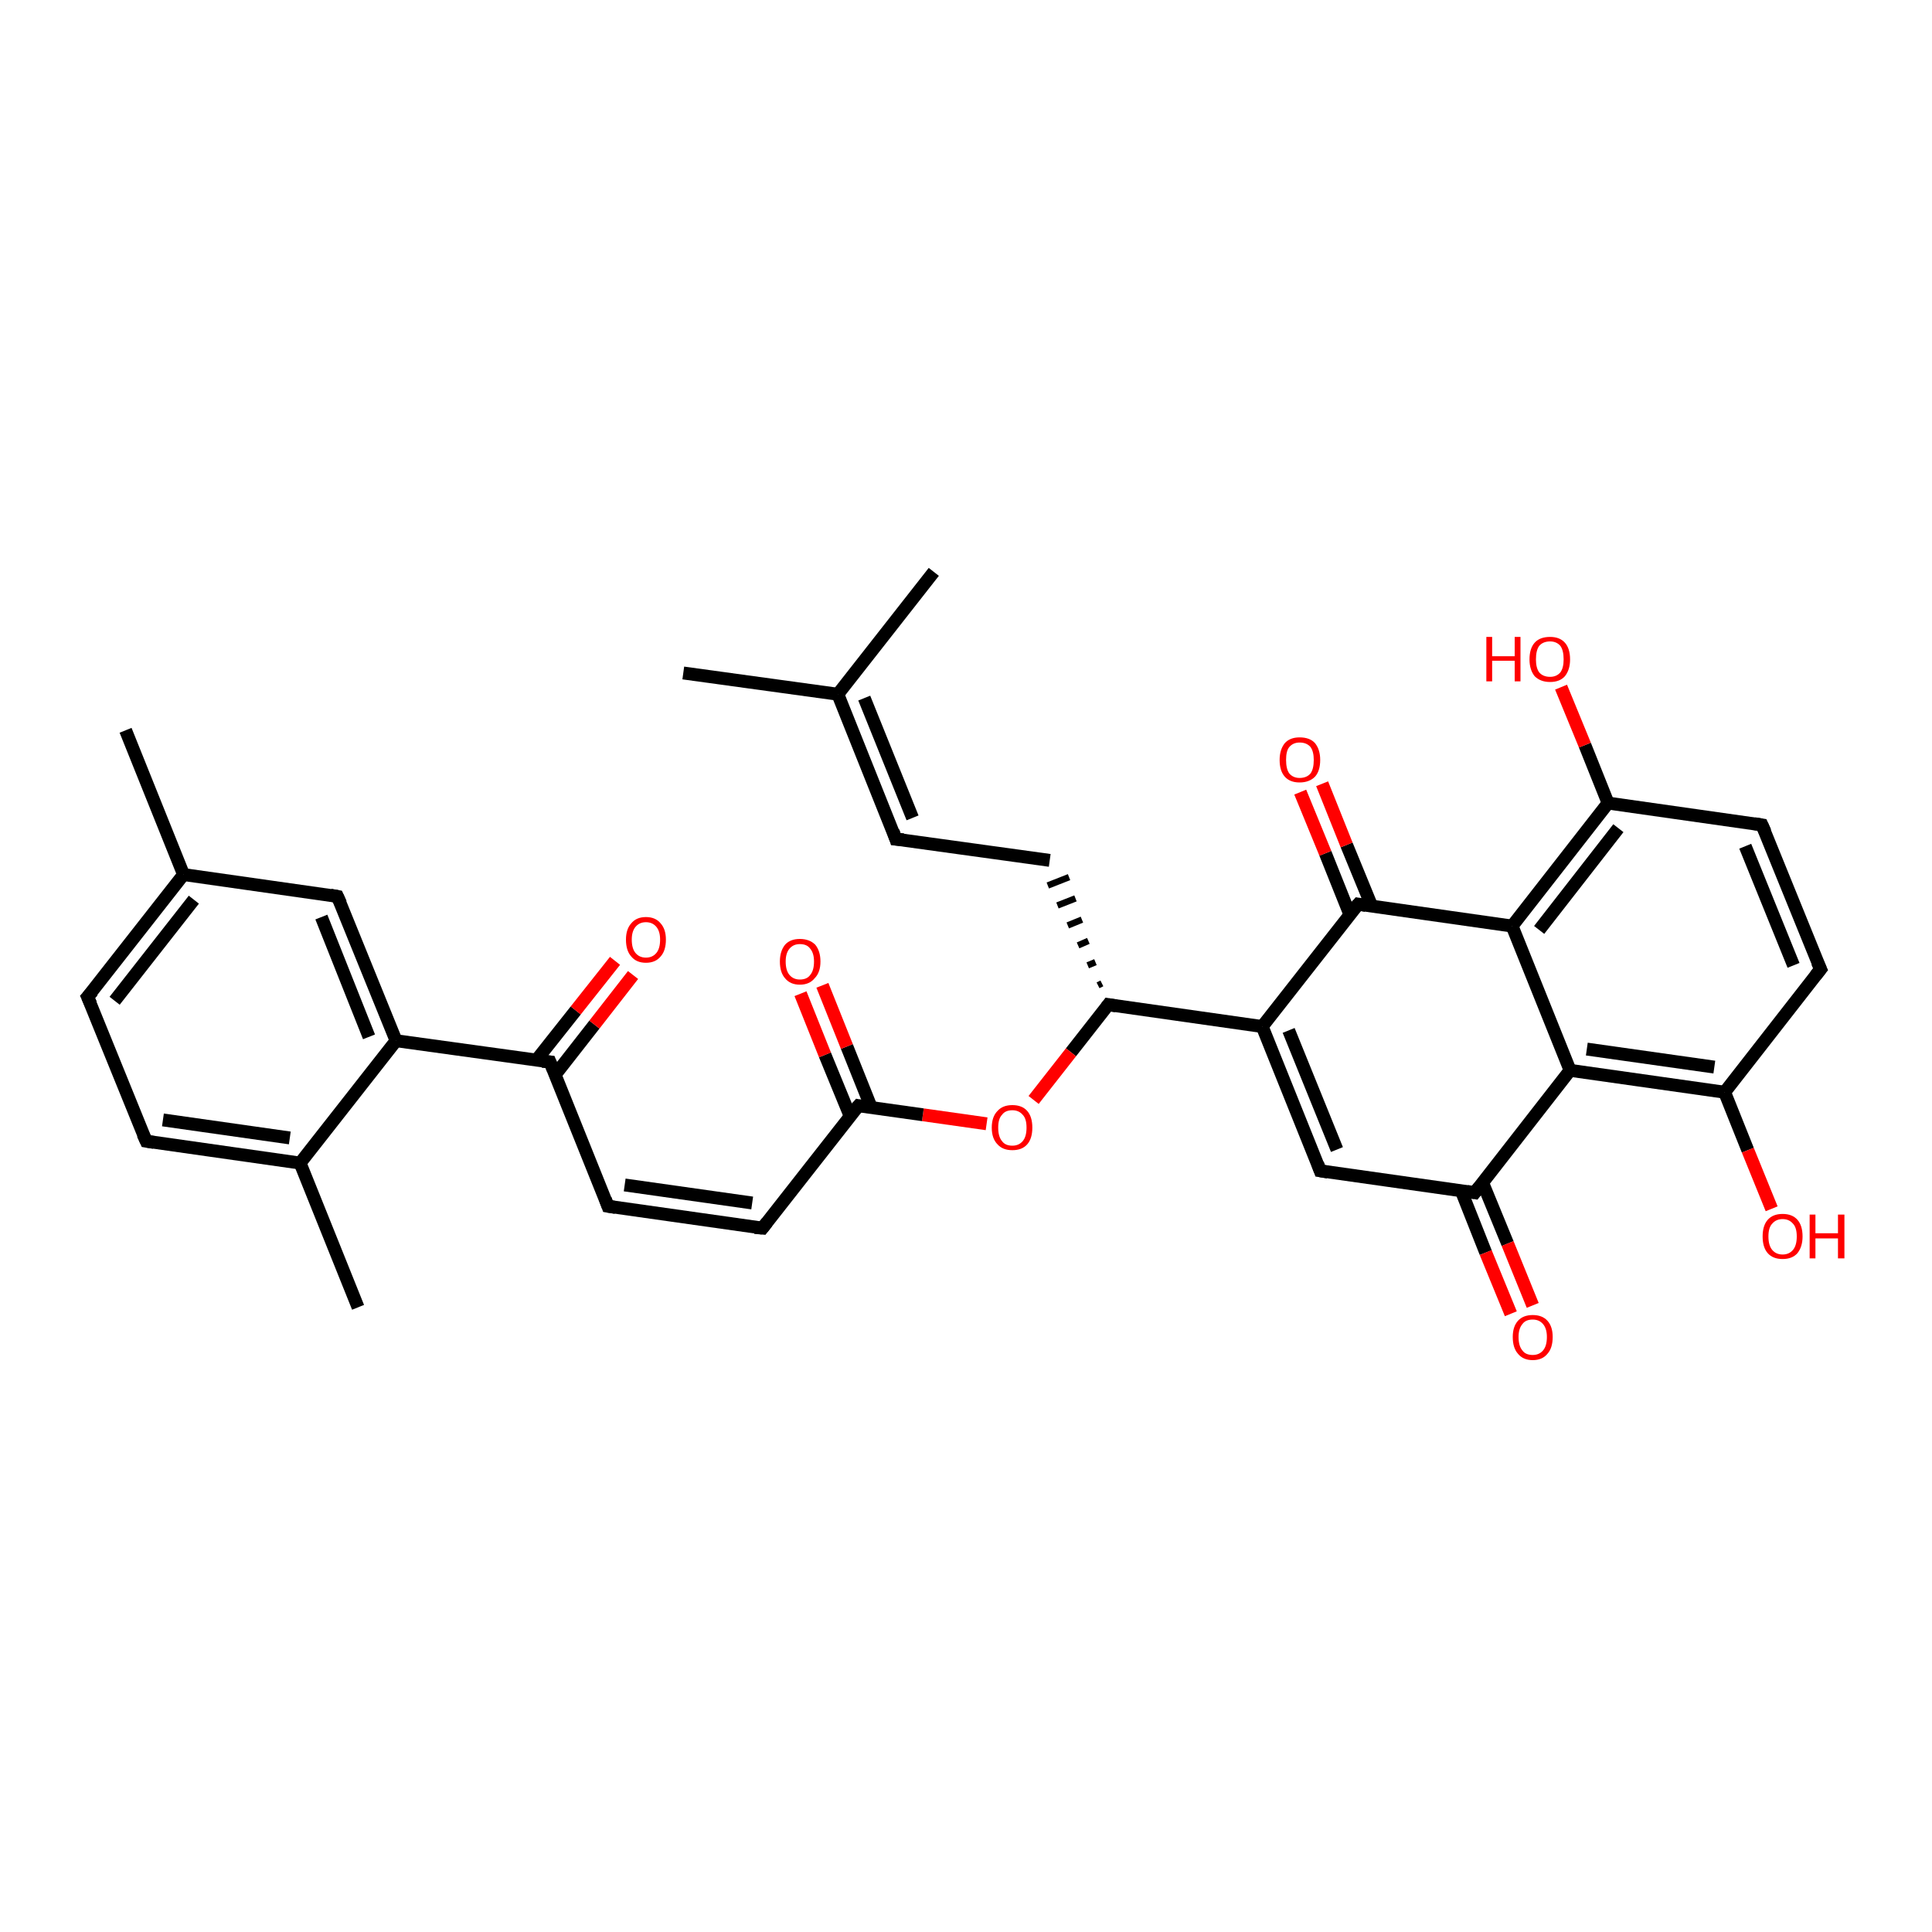 <?xml version='1.0' encoding='iso-8859-1'?>
<svg version='1.1' baseProfile='full'
              xmlns='http://www.w3.org/2000/svg'
                      xmlns:rdkit='http://www.rdkit.org/xml'
                      xmlns:xlink='http://www.w3.org/1999/xlink'
                  xml:space='preserve'
width='300px' height='300px' viewBox='0 0 300 300'>
<!-- END OF HEADER -->
<rect style='opacity:1.0;fill:#FFFFFF;stroke:none' width='300.0' height='300.0' x='0.0' y='0.0'> </rect>
<path class='bond-0 atom-0 atom-1' d='M 106.1,104.5 L 130.1,107.8' style='fill:none;fill-rule:evenodd;stroke:#000000;stroke-width:2.0px;stroke-linecap:butt;stroke-linejoin:miter;stroke-opacity:1' />
<path class='bond-1 atom-1 atom-2' d='M 130.1,107.8 L 145.0,88.8' style='fill:none;fill-rule:evenodd;stroke:#000000;stroke-width:2.0px;stroke-linecap:butt;stroke-linejoin:miter;stroke-opacity:1' />
<path class='bond-2 atom-1 atom-3' d='M 130.1,107.8 L 139.1,130.3' style='fill:none;fill-rule:evenodd;stroke:#000000;stroke-width:2.0px;stroke-linecap:butt;stroke-linejoin:miter;stroke-opacity:1' />
<path class='bond-2 atom-1 atom-3' d='M 134.2,108.4 L 141.7,127.0' style='fill:none;fill-rule:evenodd;stroke:#000000;stroke-width:2.0px;stroke-linecap:butt;stroke-linejoin:miter;stroke-opacity:1' />
<path class='bond-3 atom-3 atom-4' d='M 139.1,130.3 L 163.0,133.6' style='fill:none;fill-rule:evenodd;stroke:#000000;stroke-width:2.0px;stroke-linecap:butt;stroke-linejoin:miter;stroke-opacity:1' />
<path class='bond-4 atom-5 atom-4' d='M 171.1,152.7 L 170.5,153.0' style='fill:none;fill-rule:evenodd;stroke:#000000;stroke-width:1.0px;stroke-linecap:butt;stroke-linejoin:miter;stroke-opacity:1' />
<path class='bond-4 atom-5 atom-4' d='M 170.1,149.4 L 168.9,149.9' style='fill:none;fill-rule:evenodd;stroke:#000000;stroke-width:1.0px;stroke-linecap:butt;stroke-linejoin:miter;stroke-opacity:1' />
<path class='bond-4 atom-5 atom-4' d='M 169.0,146.1 L 167.4,146.8' style='fill:none;fill-rule:evenodd;stroke:#000000;stroke-width:1.0px;stroke-linecap:butt;stroke-linejoin:miter;stroke-opacity:1' />
<path class='bond-4 atom-5 atom-4' d='M 168.0,142.8 L 165.8,143.7' style='fill:none;fill-rule:evenodd;stroke:#000000;stroke-width:1.0px;stroke-linecap:butt;stroke-linejoin:miter;stroke-opacity:1' />
<path class='bond-4 atom-5 atom-4' d='M 167.0,139.5 L 164.2,140.6' style='fill:none;fill-rule:evenodd;stroke:#000000;stroke-width:1.0px;stroke-linecap:butt;stroke-linejoin:miter;stroke-opacity:1' />
<path class='bond-4 atom-5 atom-4' d='M 166.0,136.2 L 162.7,137.5' style='fill:none;fill-rule:evenodd;stroke:#000000;stroke-width:1.0px;stroke-linecap:butt;stroke-linejoin:miter;stroke-opacity:1' />
<path class='bond-5 atom-5 atom-6' d='M 172.1,156.0 L 166.3,163.4' style='fill:none;fill-rule:evenodd;stroke:#000000;stroke-width:2.0px;stroke-linecap:butt;stroke-linejoin:miter;stroke-opacity:1' />
<path class='bond-5 atom-5 atom-6' d='M 166.3,163.4 L 160.5,170.8' style='fill:none;fill-rule:evenodd;stroke:#FF0000;stroke-width:2.0px;stroke-linecap:butt;stroke-linejoin:miter;stroke-opacity:1' />
<path class='bond-6 atom-6 atom-7' d='M 153.2,174.5 L 143.3,173.1' style='fill:none;fill-rule:evenodd;stroke:#FF0000;stroke-width:2.0px;stroke-linecap:butt;stroke-linejoin:miter;stroke-opacity:1' />
<path class='bond-6 atom-6 atom-7' d='M 143.3,173.1 L 133.3,171.7' style='fill:none;fill-rule:evenodd;stroke:#000000;stroke-width:2.0px;stroke-linecap:butt;stroke-linejoin:miter;stroke-opacity:1' />
<path class='bond-7 atom-7 atom-8' d='M 135.3,172.0 L 131.5,162.5' style='fill:none;fill-rule:evenodd;stroke:#000000;stroke-width:2.0px;stroke-linecap:butt;stroke-linejoin:miter;stroke-opacity:1' />
<path class='bond-7 atom-7 atom-8' d='M 131.5,162.5 L 127.7,153.0' style='fill:none;fill-rule:evenodd;stroke:#FF0000;stroke-width:2.0px;stroke-linecap:butt;stroke-linejoin:miter;stroke-opacity:1' />
<path class='bond-7 atom-7 atom-8' d='M 132.0,173.3 L 128.1,163.8' style='fill:none;fill-rule:evenodd;stroke:#000000;stroke-width:2.0px;stroke-linecap:butt;stroke-linejoin:miter;stroke-opacity:1' />
<path class='bond-7 atom-7 atom-8' d='M 128.1,163.8 L 124.3,154.3' style='fill:none;fill-rule:evenodd;stroke:#FF0000;stroke-width:2.0px;stroke-linecap:butt;stroke-linejoin:miter;stroke-opacity:1' />
<path class='bond-8 atom-7 atom-9' d='M 133.3,171.7 L 118.4,190.7' style='fill:none;fill-rule:evenodd;stroke:#000000;stroke-width:2.0px;stroke-linecap:butt;stroke-linejoin:miter;stroke-opacity:1' />
<path class='bond-9 atom-9 atom-10' d='M 118.4,190.7 L 94.4,187.3' style='fill:none;fill-rule:evenodd;stroke:#000000;stroke-width:2.0px;stroke-linecap:butt;stroke-linejoin:miter;stroke-opacity:1' />
<path class='bond-9 atom-9 atom-10' d='M 116.8,186.8 L 97.0,184.0' style='fill:none;fill-rule:evenodd;stroke:#000000;stroke-width:2.0px;stroke-linecap:butt;stroke-linejoin:miter;stroke-opacity:1' />
<path class='bond-10 atom-10 atom-11' d='M 94.4,187.3 L 85.4,164.9' style='fill:none;fill-rule:evenodd;stroke:#000000;stroke-width:2.0px;stroke-linecap:butt;stroke-linejoin:miter;stroke-opacity:1' />
<path class='bond-11 atom-11 atom-12' d='M 86.2,166.9 L 92.3,159.1' style='fill:none;fill-rule:evenodd;stroke:#000000;stroke-width:2.0px;stroke-linecap:butt;stroke-linejoin:miter;stroke-opacity:1' />
<path class='bond-11 atom-11 atom-12' d='M 92.3,159.1 L 98.3,151.4' style='fill:none;fill-rule:evenodd;stroke:#FF0000;stroke-width:2.0px;stroke-linecap:butt;stroke-linejoin:miter;stroke-opacity:1' />
<path class='bond-11 atom-11 atom-12' d='M 83.3,164.6 L 89.4,156.9' style='fill:none;fill-rule:evenodd;stroke:#000000;stroke-width:2.0px;stroke-linecap:butt;stroke-linejoin:miter;stroke-opacity:1' />
<path class='bond-11 atom-11 atom-12' d='M 89.4,156.9 L 95.5,149.2' style='fill:none;fill-rule:evenodd;stroke:#FF0000;stroke-width:2.0px;stroke-linecap:butt;stroke-linejoin:miter;stroke-opacity:1' />
<path class='bond-12 atom-11 atom-13' d='M 85.4,164.9 L 61.5,161.6' style='fill:none;fill-rule:evenodd;stroke:#000000;stroke-width:2.0px;stroke-linecap:butt;stroke-linejoin:miter;stroke-opacity:1' />
<path class='bond-13 atom-13 atom-14' d='M 61.5,161.6 L 52.4,139.2' style='fill:none;fill-rule:evenodd;stroke:#000000;stroke-width:2.0px;stroke-linecap:butt;stroke-linejoin:miter;stroke-opacity:1' />
<path class='bond-13 atom-13 atom-14' d='M 57.3,161.0 L 49.9,142.4' style='fill:none;fill-rule:evenodd;stroke:#000000;stroke-width:2.0px;stroke-linecap:butt;stroke-linejoin:miter;stroke-opacity:1' />
<path class='bond-14 atom-14 atom-15' d='M 52.4,139.2 L 28.5,135.8' style='fill:none;fill-rule:evenodd;stroke:#000000;stroke-width:2.0px;stroke-linecap:butt;stroke-linejoin:miter;stroke-opacity:1' />
<path class='bond-15 atom-15 atom-16' d='M 28.5,135.8 L 19.5,113.4' style='fill:none;fill-rule:evenodd;stroke:#000000;stroke-width:2.0px;stroke-linecap:butt;stroke-linejoin:miter;stroke-opacity:1' />
<path class='bond-16 atom-15 atom-17' d='M 28.5,135.8 L 13.6,154.8' style='fill:none;fill-rule:evenodd;stroke:#000000;stroke-width:2.0px;stroke-linecap:butt;stroke-linejoin:miter;stroke-opacity:1' />
<path class='bond-16 atom-15 atom-17' d='M 30.1,139.7 L 17.8,155.4' style='fill:none;fill-rule:evenodd;stroke:#000000;stroke-width:2.0px;stroke-linecap:butt;stroke-linejoin:miter;stroke-opacity:1' />
<path class='bond-17 atom-17 atom-18' d='M 13.6,154.8 L 22.7,177.2' style='fill:none;fill-rule:evenodd;stroke:#000000;stroke-width:2.0px;stroke-linecap:butt;stroke-linejoin:miter;stroke-opacity:1' />
<path class='bond-18 atom-18 atom-19' d='M 22.7,177.2 L 46.6,180.6' style='fill:none;fill-rule:evenodd;stroke:#000000;stroke-width:2.0px;stroke-linecap:butt;stroke-linejoin:miter;stroke-opacity:1' />
<path class='bond-18 atom-18 atom-19' d='M 25.3,173.9 L 45.0,176.7' style='fill:none;fill-rule:evenodd;stroke:#000000;stroke-width:2.0px;stroke-linecap:butt;stroke-linejoin:miter;stroke-opacity:1' />
<path class='bond-19 atom-19 atom-20' d='M 46.6,180.6 L 55.6,203.0' style='fill:none;fill-rule:evenodd;stroke:#000000;stroke-width:2.0px;stroke-linecap:butt;stroke-linejoin:miter;stroke-opacity:1' />
<path class='bond-20 atom-5 atom-21' d='M 172.1,156.0 L 196.0,159.4' style='fill:none;fill-rule:evenodd;stroke:#000000;stroke-width:2.0px;stroke-linecap:butt;stroke-linejoin:miter;stroke-opacity:1' />
<path class='bond-21 atom-21 atom-22' d='M 196.0,159.4 L 205.0,181.8' style='fill:none;fill-rule:evenodd;stroke:#000000;stroke-width:2.0px;stroke-linecap:butt;stroke-linejoin:miter;stroke-opacity:1' />
<path class='bond-21 atom-21 atom-22' d='M 200.1,160.0 L 207.6,178.5' style='fill:none;fill-rule:evenodd;stroke:#000000;stroke-width:2.0px;stroke-linecap:butt;stroke-linejoin:miter;stroke-opacity:1' />
<path class='bond-22 atom-22 atom-23' d='M 205.0,181.8 L 229.0,185.2' style='fill:none;fill-rule:evenodd;stroke:#000000;stroke-width:2.0px;stroke-linecap:butt;stroke-linejoin:miter;stroke-opacity:1' />
<path class='bond-23 atom-23 atom-24' d='M 226.9,184.9 L 230.7,194.5' style='fill:none;fill-rule:evenodd;stroke:#000000;stroke-width:2.0px;stroke-linecap:butt;stroke-linejoin:miter;stroke-opacity:1' />
<path class='bond-23 atom-23 atom-24' d='M 230.7,194.5 L 234.6,204.0' style='fill:none;fill-rule:evenodd;stroke:#FF0000;stroke-width:2.0px;stroke-linecap:butt;stroke-linejoin:miter;stroke-opacity:1' />
<path class='bond-23 atom-23 atom-24' d='M 230.2,183.6 L 234.1,193.1' style='fill:none;fill-rule:evenodd;stroke:#000000;stroke-width:2.0px;stroke-linecap:butt;stroke-linejoin:miter;stroke-opacity:1' />
<path class='bond-23 atom-23 atom-24' d='M 234.1,193.1 L 238.0,202.7' style='fill:none;fill-rule:evenodd;stroke:#FF0000;stroke-width:2.0px;stroke-linecap:butt;stroke-linejoin:miter;stroke-opacity:1' />
<path class='bond-24 atom-23 atom-25' d='M 229.0,185.2 L 243.8,166.2' style='fill:none;fill-rule:evenodd;stroke:#000000;stroke-width:2.0px;stroke-linecap:butt;stroke-linejoin:miter;stroke-opacity:1' />
<path class='bond-25 atom-25 atom-26' d='M 243.8,166.2 L 267.8,169.6' style='fill:none;fill-rule:evenodd;stroke:#000000;stroke-width:2.0px;stroke-linecap:butt;stroke-linejoin:miter;stroke-opacity:1' />
<path class='bond-25 atom-25 atom-26' d='M 246.4,162.9 L 266.2,165.7' style='fill:none;fill-rule:evenodd;stroke:#000000;stroke-width:2.0px;stroke-linecap:butt;stroke-linejoin:miter;stroke-opacity:1' />
<path class='bond-26 atom-26 atom-27' d='M 267.8,169.6 L 271.4,178.6' style='fill:none;fill-rule:evenodd;stroke:#000000;stroke-width:2.0px;stroke-linecap:butt;stroke-linejoin:miter;stroke-opacity:1' />
<path class='bond-26 atom-26 atom-27' d='M 271.4,178.6 L 275.1,187.7' style='fill:none;fill-rule:evenodd;stroke:#FF0000;stroke-width:2.0px;stroke-linecap:butt;stroke-linejoin:miter;stroke-opacity:1' />
<path class='bond-27 atom-26 atom-28' d='M 267.8,169.6 L 282.7,150.5' style='fill:none;fill-rule:evenodd;stroke:#000000;stroke-width:2.0px;stroke-linecap:butt;stroke-linejoin:miter;stroke-opacity:1' />
<path class='bond-28 atom-28 atom-29' d='M 282.7,150.5 L 273.6,128.1' style='fill:none;fill-rule:evenodd;stroke:#000000;stroke-width:2.0px;stroke-linecap:butt;stroke-linejoin:miter;stroke-opacity:1' />
<path class='bond-28 atom-28 atom-29' d='M 278.5,149.9 L 271.0,131.4' style='fill:none;fill-rule:evenodd;stroke:#000000;stroke-width:2.0px;stroke-linecap:butt;stroke-linejoin:miter;stroke-opacity:1' />
<path class='bond-29 atom-29 atom-30' d='M 273.6,128.1 L 249.7,124.7' style='fill:none;fill-rule:evenodd;stroke:#000000;stroke-width:2.0px;stroke-linecap:butt;stroke-linejoin:miter;stroke-opacity:1' />
<path class='bond-30 atom-30 atom-31' d='M 249.7,124.7 L 246.1,115.7' style='fill:none;fill-rule:evenodd;stroke:#000000;stroke-width:2.0px;stroke-linecap:butt;stroke-linejoin:miter;stroke-opacity:1' />
<path class='bond-30 atom-30 atom-31' d='M 246.1,115.7 L 242.4,106.7' style='fill:none;fill-rule:evenodd;stroke:#FF0000;stroke-width:2.0px;stroke-linecap:butt;stroke-linejoin:miter;stroke-opacity:1' />
<path class='bond-31 atom-30 atom-32' d='M 249.7,124.7 L 234.8,143.8' style='fill:none;fill-rule:evenodd;stroke:#000000;stroke-width:2.0px;stroke-linecap:butt;stroke-linejoin:miter;stroke-opacity:1' />
<path class='bond-31 atom-30 atom-32' d='M 251.3,128.6 L 239.0,144.4' style='fill:none;fill-rule:evenodd;stroke:#000000;stroke-width:2.0px;stroke-linecap:butt;stroke-linejoin:miter;stroke-opacity:1' />
<path class='bond-32 atom-32 atom-33' d='M 234.8,143.8 L 210.9,140.4' style='fill:none;fill-rule:evenodd;stroke:#000000;stroke-width:2.0px;stroke-linecap:butt;stroke-linejoin:miter;stroke-opacity:1' />
<path class='bond-33 atom-33 atom-34' d='M 213.0,140.7 L 209.1,131.2' style='fill:none;fill-rule:evenodd;stroke:#000000;stroke-width:2.0px;stroke-linecap:butt;stroke-linejoin:miter;stroke-opacity:1' />
<path class='bond-33 atom-33 atom-34' d='M 209.1,131.2 L 205.3,121.7' style='fill:none;fill-rule:evenodd;stroke:#FF0000;stroke-width:2.0px;stroke-linecap:butt;stroke-linejoin:miter;stroke-opacity:1' />
<path class='bond-33 atom-33 atom-34' d='M 209.6,142.0 L 205.8,132.5' style='fill:none;fill-rule:evenodd;stroke:#000000;stroke-width:2.0px;stroke-linecap:butt;stroke-linejoin:miter;stroke-opacity:1' />
<path class='bond-33 atom-33 atom-34' d='M 205.8,132.5 L 201.9,123.0' style='fill:none;fill-rule:evenodd;stroke:#FF0000;stroke-width:2.0px;stroke-linecap:butt;stroke-linejoin:miter;stroke-opacity:1' />
<path class='bond-34 atom-19 atom-13' d='M 46.6,180.6 L 61.5,161.6' style='fill:none;fill-rule:evenodd;stroke:#000000;stroke-width:2.0px;stroke-linecap:butt;stroke-linejoin:miter;stroke-opacity:1' />
<path class='bond-35 atom-33 atom-21' d='M 210.9,140.4 L 196.0,159.4' style='fill:none;fill-rule:evenodd;stroke:#000000;stroke-width:2.0px;stroke-linecap:butt;stroke-linejoin:miter;stroke-opacity:1' />
<path class='bond-36 atom-32 atom-25' d='M 234.8,143.8 L 243.8,166.2' style='fill:none;fill-rule:evenodd;stroke:#000000;stroke-width:2.0px;stroke-linecap:butt;stroke-linejoin:miter;stroke-opacity:1' />
<path d='M 138.7,129.1 L 139.1,130.3 L 140.3,130.4' style='fill:none;stroke:#000000;stroke-width:2.0px;stroke-linecap:butt;stroke-linejoin:miter;stroke-opacity:1;' />
<path d='M 171.8,156.4 L 172.1,156.0 L 173.3,156.2' style='fill:none;stroke:#000000;stroke-width:2.0px;stroke-linecap:butt;stroke-linejoin:miter;stroke-opacity:1;' />
<path d='M 133.8,171.8 L 133.3,171.7 L 132.5,172.6' style='fill:none;stroke:#000000;stroke-width:2.0px;stroke-linecap:butt;stroke-linejoin:miter;stroke-opacity:1;' />
<path d='M 119.1,189.8 L 118.4,190.7 L 117.2,190.6' style='fill:none;stroke:#000000;stroke-width:2.0px;stroke-linecap:butt;stroke-linejoin:miter;stroke-opacity:1;' />
<path d='M 95.6,187.5 L 94.4,187.3 L 94.0,186.2' style='fill:none;stroke:#000000;stroke-width:2.0px;stroke-linecap:butt;stroke-linejoin:miter;stroke-opacity:1;' />
<path d='M 85.9,166.1 L 85.4,164.9 L 84.2,164.8' style='fill:none;stroke:#000000;stroke-width:2.0px;stroke-linecap:butt;stroke-linejoin:miter;stroke-opacity:1;' />
<path d='M 52.9,140.3 L 52.4,139.2 L 51.3,139.0' style='fill:none;stroke:#000000;stroke-width:2.0px;stroke-linecap:butt;stroke-linejoin:miter;stroke-opacity:1;' />
<path d='M 14.4,153.9 L 13.6,154.8 L 14.1,155.9' style='fill:none;stroke:#000000;stroke-width:2.0px;stroke-linecap:butt;stroke-linejoin:miter;stroke-opacity:1;' />
<path d='M 22.2,176.1 L 22.7,177.2 L 23.9,177.4' style='fill:none;stroke:#000000;stroke-width:2.0px;stroke-linecap:butt;stroke-linejoin:miter;stroke-opacity:1;' />
<path d='M 204.6,180.7 L 205.0,181.8 L 206.2,182.0' style='fill:none;stroke:#000000;stroke-width:2.0px;stroke-linecap:butt;stroke-linejoin:miter;stroke-opacity:1;' />
<path d='M 227.8,185.0 L 229.0,185.2 L 229.7,184.3' style='fill:none;stroke:#000000;stroke-width:2.0px;stroke-linecap:butt;stroke-linejoin:miter;stroke-opacity:1;' />
<path d='M 281.9,151.5 L 282.7,150.5 L 282.2,149.4' style='fill:none;stroke:#000000;stroke-width:2.0px;stroke-linecap:butt;stroke-linejoin:miter;stroke-opacity:1;' />
<path d='M 274.1,129.2 L 273.6,128.1 L 272.4,127.9' style='fill:none;stroke:#000000;stroke-width:2.0px;stroke-linecap:butt;stroke-linejoin:miter;stroke-opacity:1;' />
<path d='M 212.1,140.6 L 210.9,140.4 L 210.1,141.3' style='fill:none;stroke:#000000;stroke-width:2.0px;stroke-linecap:butt;stroke-linejoin:miter;stroke-opacity:1;' />
<path class='atom-6' d='M 154.0 175.1
Q 154.0 173.4, 154.9 172.5
Q 155.7 171.6, 157.2 171.6
Q 158.7 171.6, 159.5 172.5
Q 160.3 173.4, 160.3 175.1
Q 160.3 176.8, 159.5 177.7
Q 158.7 178.6, 157.2 178.6
Q 155.7 178.6, 154.9 177.7
Q 154.0 176.8, 154.0 175.1
M 157.2 177.9
Q 158.2 177.9, 158.8 177.2
Q 159.4 176.5, 159.4 175.1
Q 159.4 173.7, 158.8 173.1
Q 158.2 172.4, 157.2 172.4
Q 156.1 172.4, 155.6 173.1
Q 155.0 173.7, 155.0 175.1
Q 155.0 176.5, 155.6 177.2
Q 156.1 177.9, 157.2 177.9
' fill='#FF0000'/>
<path class='atom-8' d='M 121.1 149.3
Q 121.1 147.7, 121.9 146.7
Q 122.7 145.8, 124.2 145.8
Q 125.7 145.8, 126.6 146.7
Q 127.4 147.7, 127.4 149.3
Q 127.4 151.0, 126.5 151.9
Q 125.7 152.9, 124.2 152.9
Q 122.7 152.9, 121.9 151.9
Q 121.1 151.0, 121.1 149.3
M 124.2 152.1
Q 125.3 152.1, 125.8 151.4
Q 126.4 150.7, 126.4 149.3
Q 126.4 148.0, 125.8 147.3
Q 125.3 146.6, 124.2 146.6
Q 123.2 146.6, 122.6 147.3
Q 122.0 148.0, 122.0 149.3
Q 122.0 150.7, 122.6 151.4
Q 123.2 152.1, 124.2 152.1
' fill='#FF0000'/>
<path class='atom-12' d='M 97.2 145.9
Q 97.2 144.3, 98.0 143.4
Q 98.8 142.4, 100.3 142.4
Q 101.8 142.4, 102.6 143.4
Q 103.4 144.3, 103.4 145.9
Q 103.4 147.6, 102.6 148.5
Q 101.8 149.5, 100.3 149.5
Q 98.8 149.5, 98.0 148.5
Q 97.2 147.6, 97.2 145.9
M 100.3 148.7
Q 101.3 148.7, 101.9 148.0
Q 102.5 147.3, 102.5 145.9
Q 102.5 144.6, 101.9 143.9
Q 101.3 143.2, 100.3 143.2
Q 99.3 143.2, 98.7 143.9
Q 98.1 144.6, 98.1 145.9
Q 98.1 147.3, 98.7 148.0
Q 99.3 148.7, 100.3 148.7
' fill='#FF0000'/>
<path class='atom-24' d='M 234.9 207.6
Q 234.9 206.0, 235.7 205.1
Q 236.5 204.2, 238.0 204.2
Q 239.5 204.2, 240.3 205.1
Q 241.1 206.0, 241.1 207.6
Q 241.1 209.3, 240.3 210.2
Q 239.5 211.2, 238.0 211.2
Q 236.5 211.2, 235.7 210.2
Q 234.9 209.3, 234.9 207.6
M 238.0 210.4
Q 239.0 210.4, 239.6 209.7
Q 240.2 209.0, 240.2 207.6
Q 240.2 206.3, 239.6 205.6
Q 239.0 204.9, 238.0 204.9
Q 236.9 204.9, 236.4 205.6
Q 235.8 206.3, 235.8 207.6
Q 235.8 209.0, 236.4 209.7
Q 236.9 210.4, 238.0 210.4
' fill='#FF0000'/>
<path class='atom-27' d='M 273.7 192.0
Q 273.7 190.3, 274.5 189.4
Q 275.3 188.5, 276.8 188.5
Q 278.3 188.5, 279.1 189.4
Q 279.9 190.3, 279.9 192.0
Q 279.9 193.6, 279.1 194.6
Q 278.3 195.5, 276.8 195.5
Q 275.3 195.5, 274.5 194.6
Q 273.7 193.7, 273.7 192.0
M 276.8 194.8
Q 277.8 194.8, 278.4 194.1
Q 279.0 193.4, 279.0 192.0
Q 279.0 190.6, 278.4 190.0
Q 277.8 189.3, 276.8 189.3
Q 275.8 189.3, 275.2 190.0
Q 274.6 190.6, 274.6 192.0
Q 274.6 193.4, 275.2 194.1
Q 275.8 194.8, 276.8 194.8
' fill='#FF0000'/>
<path class='atom-27' d='M 281.0 188.6
L 281.9 188.6
L 281.9 191.5
L 285.4 191.5
L 285.4 188.6
L 286.4 188.6
L 286.4 195.4
L 285.4 195.4
L 285.4 192.3
L 281.9 192.3
L 281.9 195.4
L 281.0 195.4
L 281.0 188.6
' fill='#FF0000'/>
<path class='atom-31' d='M 230.8 98.9
L 231.7 98.9
L 231.7 101.9
L 235.2 101.9
L 235.2 98.9
L 236.1 98.9
L 236.1 105.8
L 235.2 105.8
L 235.2 102.6
L 231.7 102.6
L 231.7 105.8
L 230.8 105.8
L 230.8 98.9
' fill='#FF0000'/>
<path class='atom-31' d='M 237.5 102.4
Q 237.5 100.7, 238.3 99.8
Q 239.1 98.9, 240.7 98.9
Q 242.2 98.9, 243.0 99.8
Q 243.8 100.7, 243.8 102.4
Q 243.8 104.0, 243.0 105.0
Q 242.2 105.9, 240.7 105.9
Q 239.2 105.9, 238.3 105.0
Q 237.5 104.0, 237.5 102.4
M 240.7 105.1
Q 241.7 105.1, 242.3 104.4
Q 242.8 103.7, 242.8 102.4
Q 242.8 101.0, 242.3 100.3
Q 241.7 99.6, 240.7 99.6
Q 239.6 99.6, 239.0 100.3
Q 238.5 101.0, 238.5 102.4
Q 238.5 103.7, 239.0 104.4
Q 239.6 105.1, 240.7 105.1
' fill='#FF0000'/>
<path class='atom-34' d='M 198.7 118.0
Q 198.7 116.4, 199.5 115.4
Q 200.3 114.5, 201.8 114.5
Q 203.4 114.5, 204.2 115.4
Q 205.0 116.4, 205.0 118.0
Q 205.0 119.7, 204.2 120.6
Q 203.3 121.5, 201.8 121.5
Q 200.3 121.5, 199.5 120.6
Q 198.7 119.7, 198.7 118.0
M 201.8 120.8
Q 202.9 120.8, 203.5 120.1
Q 204.0 119.4, 204.0 118.0
Q 204.0 116.7, 203.5 116.0
Q 202.9 115.3, 201.8 115.3
Q 200.8 115.3, 200.2 116.0
Q 199.7 116.6, 199.7 118.0
Q 199.7 119.4, 200.2 120.1
Q 200.8 120.8, 201.8 120.8
' fill='#FF0000'/>
</svg>
